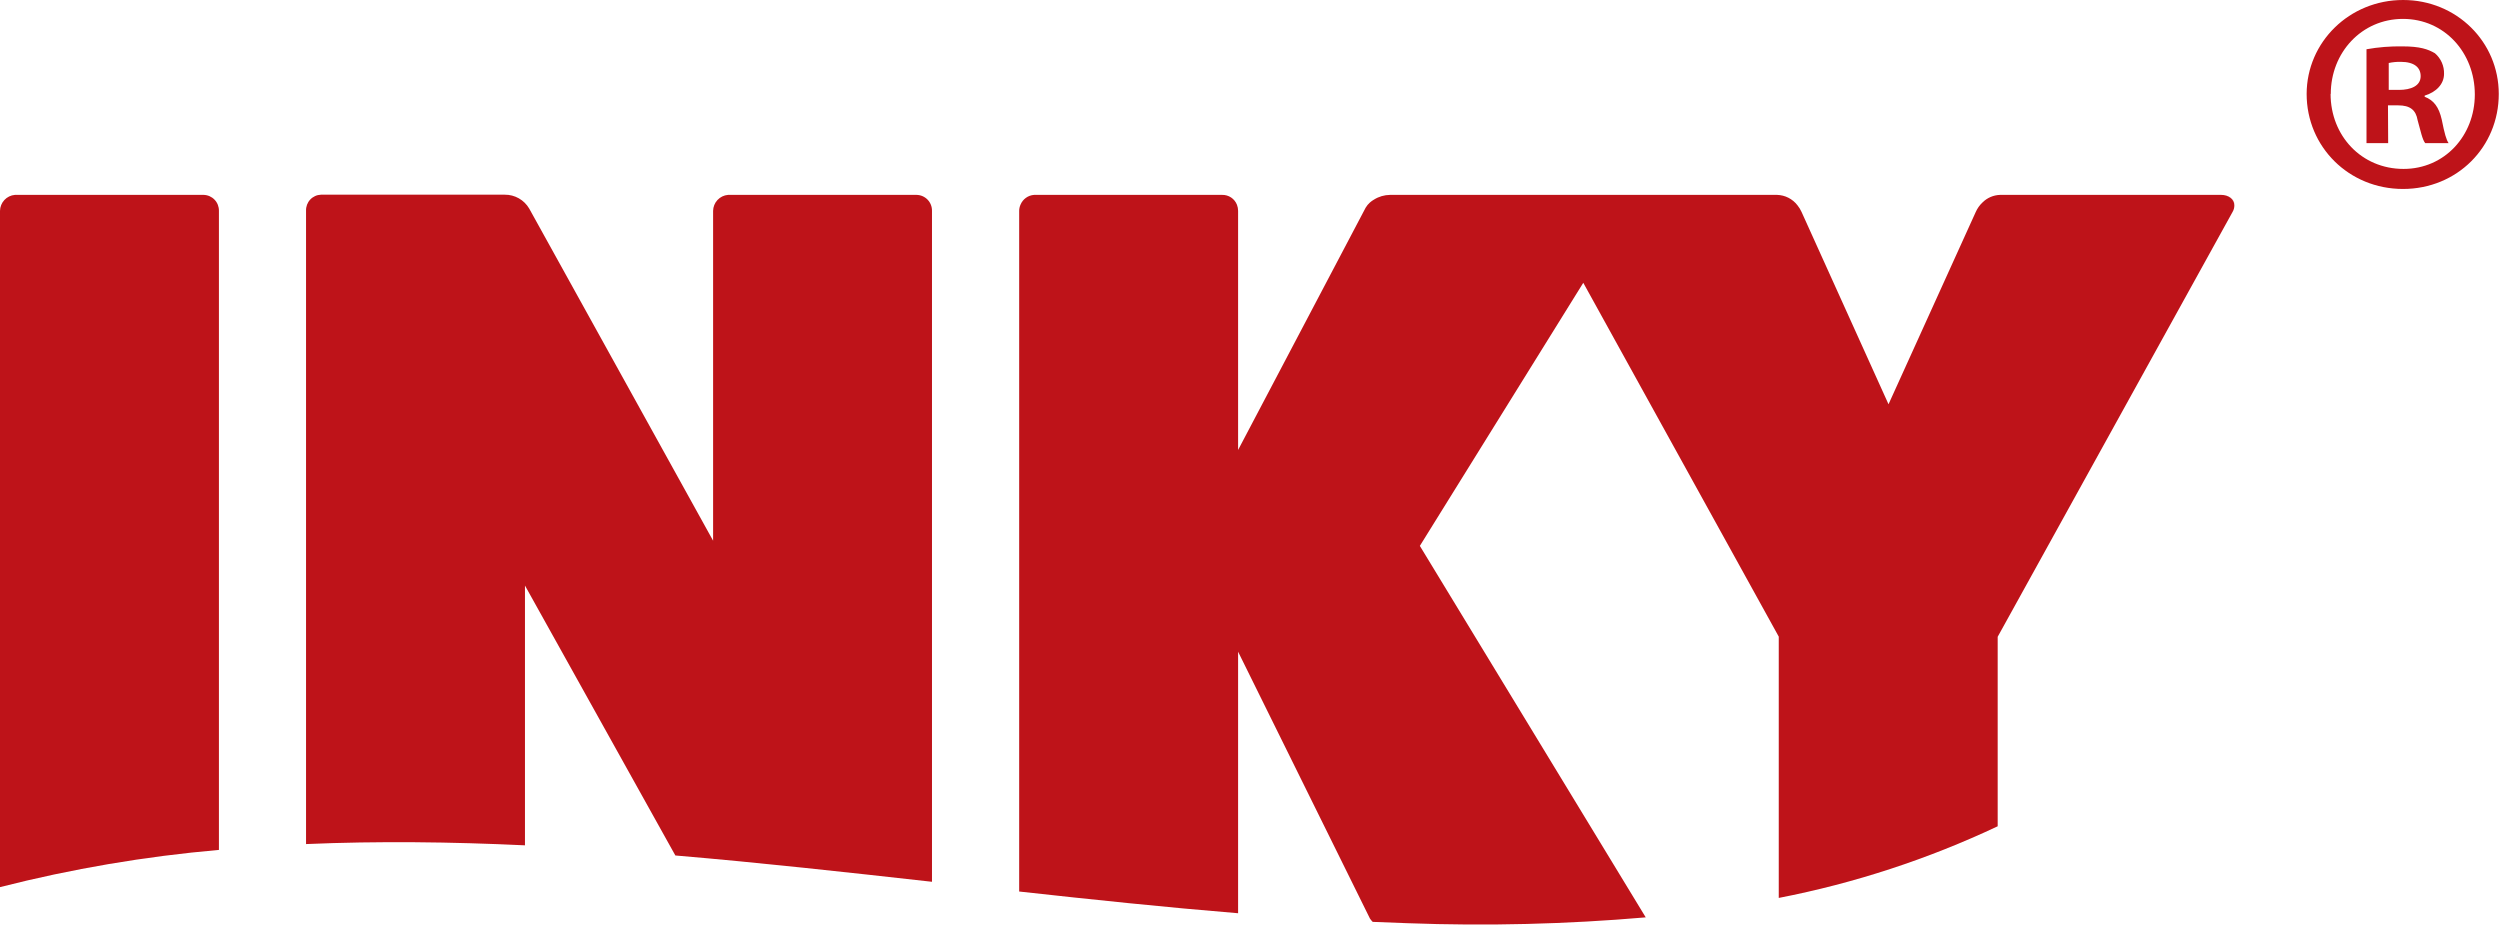 <svg width="868" height="321" viewBox="0 0 868 321" fill="none" xmlns="http://www.w3.org/2000/svg">
<path d="M353.857 309.531C379.418 312.354 404.808 315.018 429.868 317.073C404.795 315.018 379.418 312.354 353.857 309.531Z" fill="#BE1319"/>
<path d="M492.968 189.578L549.764 98.232L617.685 221.083L549.764 98.232L492.968 189.578Z" fill="#BE1319"/>
<path d="M318.03 67.664H252.762C251.367 67.779 250.065 68.412 249.108 69.438C248.152 70.465 247.611 71.812 247.589 73.218V187.732L183.746 72.423C182.879 70.939 181.639 69.712 180.149 68.865C178.659 68.018 176.973 67.581 175.261 67.598H111.431C110.012 67.647 108.67 68.259 107.7 69.3C106.73 70.341 106.211 71.726 106.258 73.151V293.06C131.251 291.987 156.654 292.292 182.268 293.498V203.305L234.485 297.023C264.137 299.542 293.868 302.829 323.586 306.155V73.218C323.6 72.5 323.473 71.787 323.211 71.119C322.95 70.451 322.56 69.841 322.063 69.325C321.566 68.809 320.973 68.397 320.317 68.112C319.661 67.827 318.956 67.675 318.242 67.664H318.03Z" fill="#BE1319"/>
<path d="M771.239 67.664C773.72 67.664 775.805 69.122 775.91 71.256C775.752 69.122 773.667 67.664 771.239 67.664Z" fill="#BE1319"/>
<path d="M474.152 72.103L429.865 156.226L474.152 72.103Z" fill="#BE1319"/>
<path d="M359.028 67.665H424.336C425.436 67.643 426.517 67.961 427.433 68.574C428.348 69.188 429.054 70.069 429.456 71.098C429.054 70.067 428.345 69.184 427.427 68.57C426.509 67.957 425.425 67.641 424.323 67.665H359.028Z" fill="#BE1319"/>
<path d="M571.3 318.507L492.968 189.586L571.3 318.507Z" fill="#BE1319"/>
<path d="M771.24 67.665H694.438C692.13 67.728 689.935 68.677 688.302 70.316C687.303 71.259 686.504 72.395 685.953 73.656L655.694 140.363L625.501 73.59C625.127 72.752 624.643 71.967 624.063 71.257C623.226 70.172 622.16 69.287 620.941 68.666C619.723 68.045 618.382 67.703 617.016 67.665H482.639C480.664 67.681 478.732 68.245 477.057 69.296C476.548 69.585 476.071 69.927 475.632 70.316C475.049 70.831 474.55 71.435 474.154 72.106L429.868 156.228V73.219C429.869 72.493 429.735 71.774 429.472 71.098C429.069 70.067 428.361 69.184 427.443 68.57C426.525 67.957 425.441 67.641 424.338 67.665H359.03C358.002 67.736 357.014 68.095 356.178 68.702C355.343 69.309 354.694 70.139 354.306 71.098C354.013 71.766 353.86 72.488 353.857 73.219V309.536C379.418 312.359 404.808 315.023 429.868 317.077V226.275L475.645 318.92C475.925 319.334 476.243 319.72 476.595 320.073C480.66 320.258 484.707 320.413 488.736 320.537C516.305 321.561 543.91 320.883 571.397 318.509L492.972 189.535L549.715 98.189L617.583 221.04V311.763C643.846 306.656 669.378 298.3 693.594 286.885V221.093L775.146 73.59C775.567 72.886 775.782 72.078 775.766 71.257C775.753 69.123 773.668 67.665 771.24 67.665Z" fill="#BE1319"/>
<path d="M70.52 67.664H5.173C3.778 67.779 2.476 68.412 1.519 69.438C0.563 70.465 0.022 71.812 0 73.218L0 308.01C24.948 301.65 50.368 297.328 76.01 295.088V73.218C76.038 71.779 75.499 70.388 74.51 69.348C73.522 68.308 72.163 67.702 70.732 67.664H70.52Z" fill="#BE1319"/>
<path d="M867.572 32.605C867.572 51.094 853.056 65.607 834.318 65.607C815.579 65.607 800.865 51.028 800.865 32.605C800.905 14.579 815.751 0 834.357 0C852.964 0 867.572 14.579 867.572 32.605ZM809.179 32.605C809.179 47.118 819.868 58.649 834.516 58.649C848.767 58.649 859.258 47.118 859.258 32.803C859.258 18.29 848.701 6.561 834.318 6.561C819.934 6.561 809.245 18.29 809.245 32.605H809.179ZM829.171 49.702H821.649V17.098C825.765 16.369 829.941 16.036 834.12 16.104C840.256 16.104 843.027 17.098 845.402 18.489C846.431 19.367 847.25 20.466 847.798 21.705C848.346 22.944 848.61 24.291 848.569 25.646C848.569 29.225 845.798 32.008 841.839 33.201V33.599C845.007 34.791 846.788 37.177 847.778 41.551C848.767 46.521 849.361 48.509 850.153 49.702H842.037C841.048 48.509 840.454 45.527 839.398 41.75C838.804 38.171 836.759 36.581 832.668 36.581H829.105L829.171 49.702ZM829.369 31.213H832.932C837.089 31.213 840.454 29.821 840.454 26.442C840.454 23.459 838.276 21.471 833.526 21.471C832.13 21.444 830.735 21.577 829.369 21.869V31.213Z" fill="#BE1319"/>
</svg>
